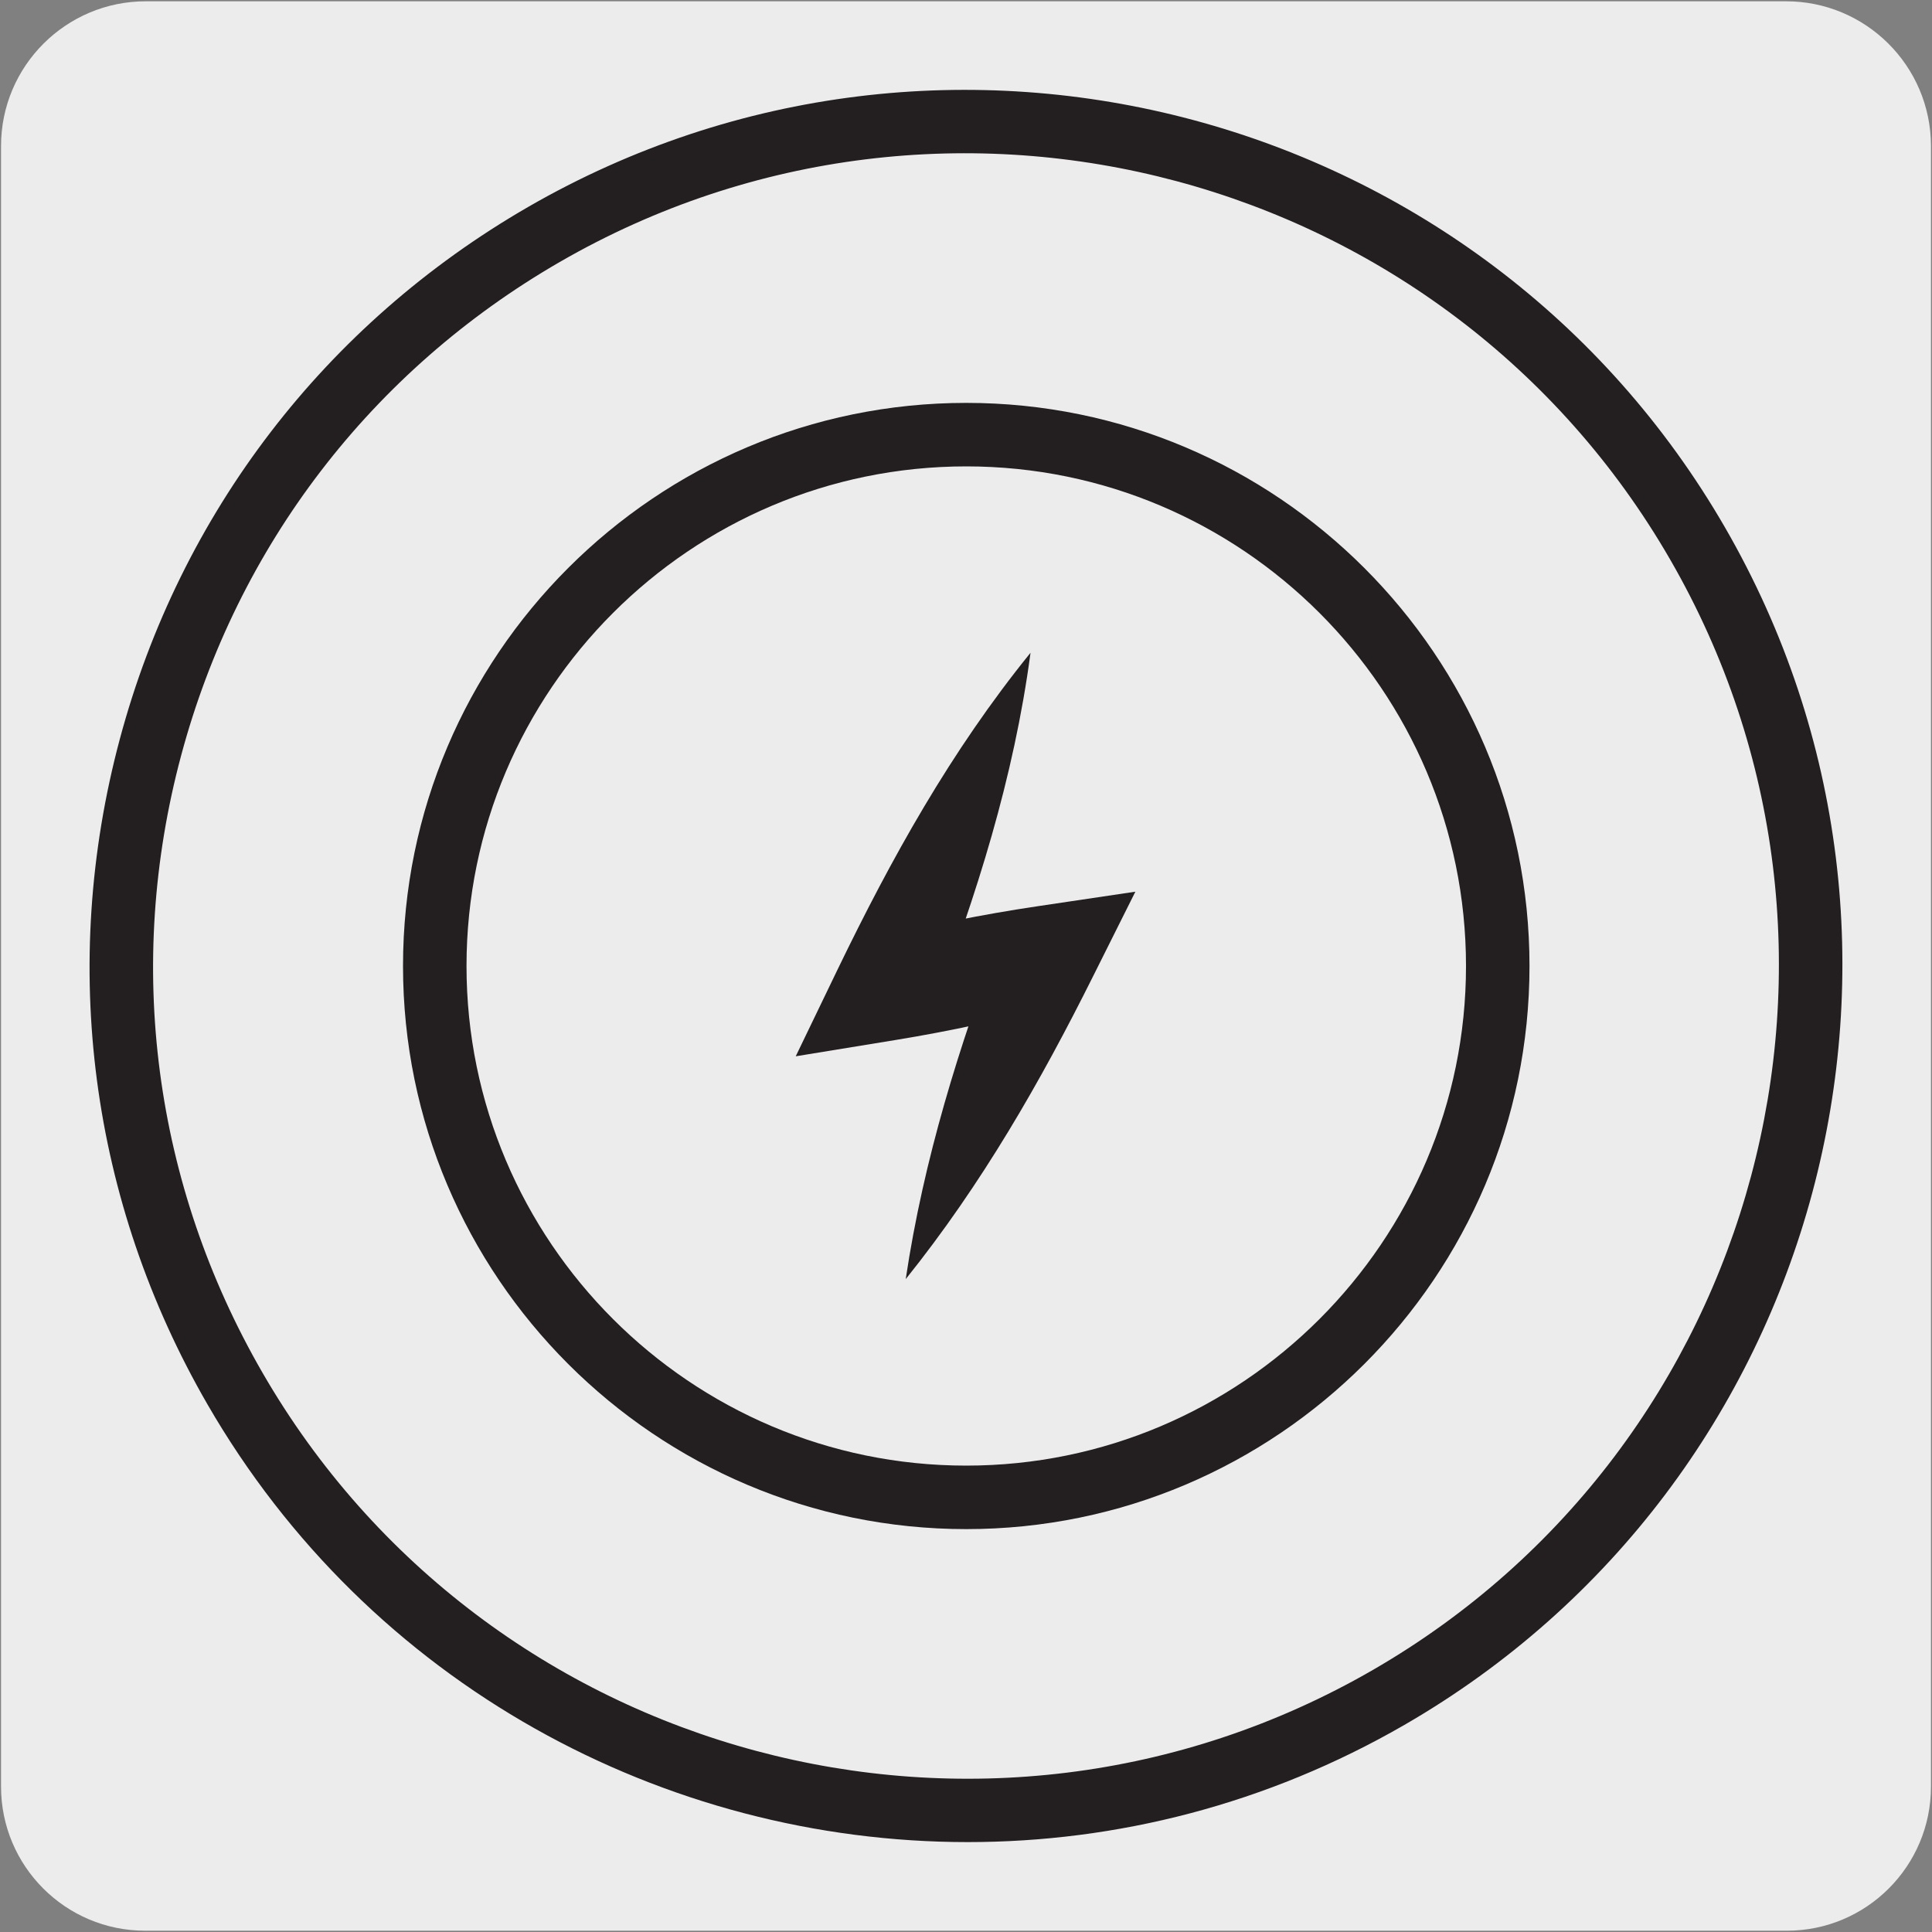 <svg enable-background="new 0 0 150 150" viewBox="0 0 150 150" xmlns="http://www.w3.org/2000/svg"><rect x="0" y="0" width="150" height="150" fill="#808080" stroke="none"/><path d="m11.32.1h127.31c6.21-.02 11.27 5 11.29 11.21v.03 127.37c0 6.18-5.01 11.19-11.19 11.19h-127.46c-6.18 0-11.19-5.01-11.19-11.19v-127.37c0-6.21 5.04-11.24 11.24-11.24z" fill="#edecec"/><path d="m42.23 18.21c31.37-18.1 71.47-7.36 89.58 24 18.11 31.37 7.36 71.47-24 89.58-31.37 18.1-71.47 7.36-89.58-24-18.11-31.37-7.37-71.47 24-89.58" fill="#edecec"/><path d="m75.14 143.02c-23.54 0-46.45-12.2-59.04-34-9.09-15.74-11.5-34.07-6.8-51.63s15.96-32.23 31.7-41.32c32.49-18.74 74.19-7.58 92.94 24.9 18.76 32.49 7.59 74.19-24.9 92.95-10.68 6.17-22.37 9.1-33.9 9.1zm-31.68-122.68c-14.6 8.43-25.04 22.04-29.4 38.33-4.36 16.28-2.12 33.29 6.31 47.89 17.39 30.13 56.06 40.5 86.21 23.1 30.13-17.4 40.49-56.08 23.09-86.22-17.39-30.13-56.06-40.5-86.21-23.1z" fill="#231f20"/><path d="m116.28 75c0 22.79-18.47 41.25-41.26 41.25-22.78 0-41.27-18.46-41.27-41.25s18.48-41.25 41.27-41.25c22.79-.01 41.26 18.46 41.26 41.25" fill="#edecec"/><g fill="#231f20"><path d="m75.02 118.72c-24.11 0-43.73-19.61-43.73-43.72s19.62-43.72 43.73-43.72 43.73 19.61 43.73 43.72-19.62 43.72-43.73 43.72zm0-82.51c-21.39 0-38.8 17.4-38.8 38.79s17.41 38.79 38.8 38.79 38.8-17.4 38.8-38.79-17.41-38.79-38.8-38.79z"/><path d="m80.01 50.68c-1.3 9.77-4.21 18.85-7.59 27.73l-4.49-5.51c4.13-1.06 8.33-1.9 12.56-2.53l7.66-1.14-3.27 6.54c-4.08 8.18-8.64 16.16-14.56 23.54 1.4-9.36 4.16-18.12 7.38-26.68l4.39 5.4c-4.13 1.12-8.31 2.02-12.53 2.71l-7.78 1.27 3.27-6.78c4.14-8.55 8.75-16.89 14.96-24.55"/></g></svg>